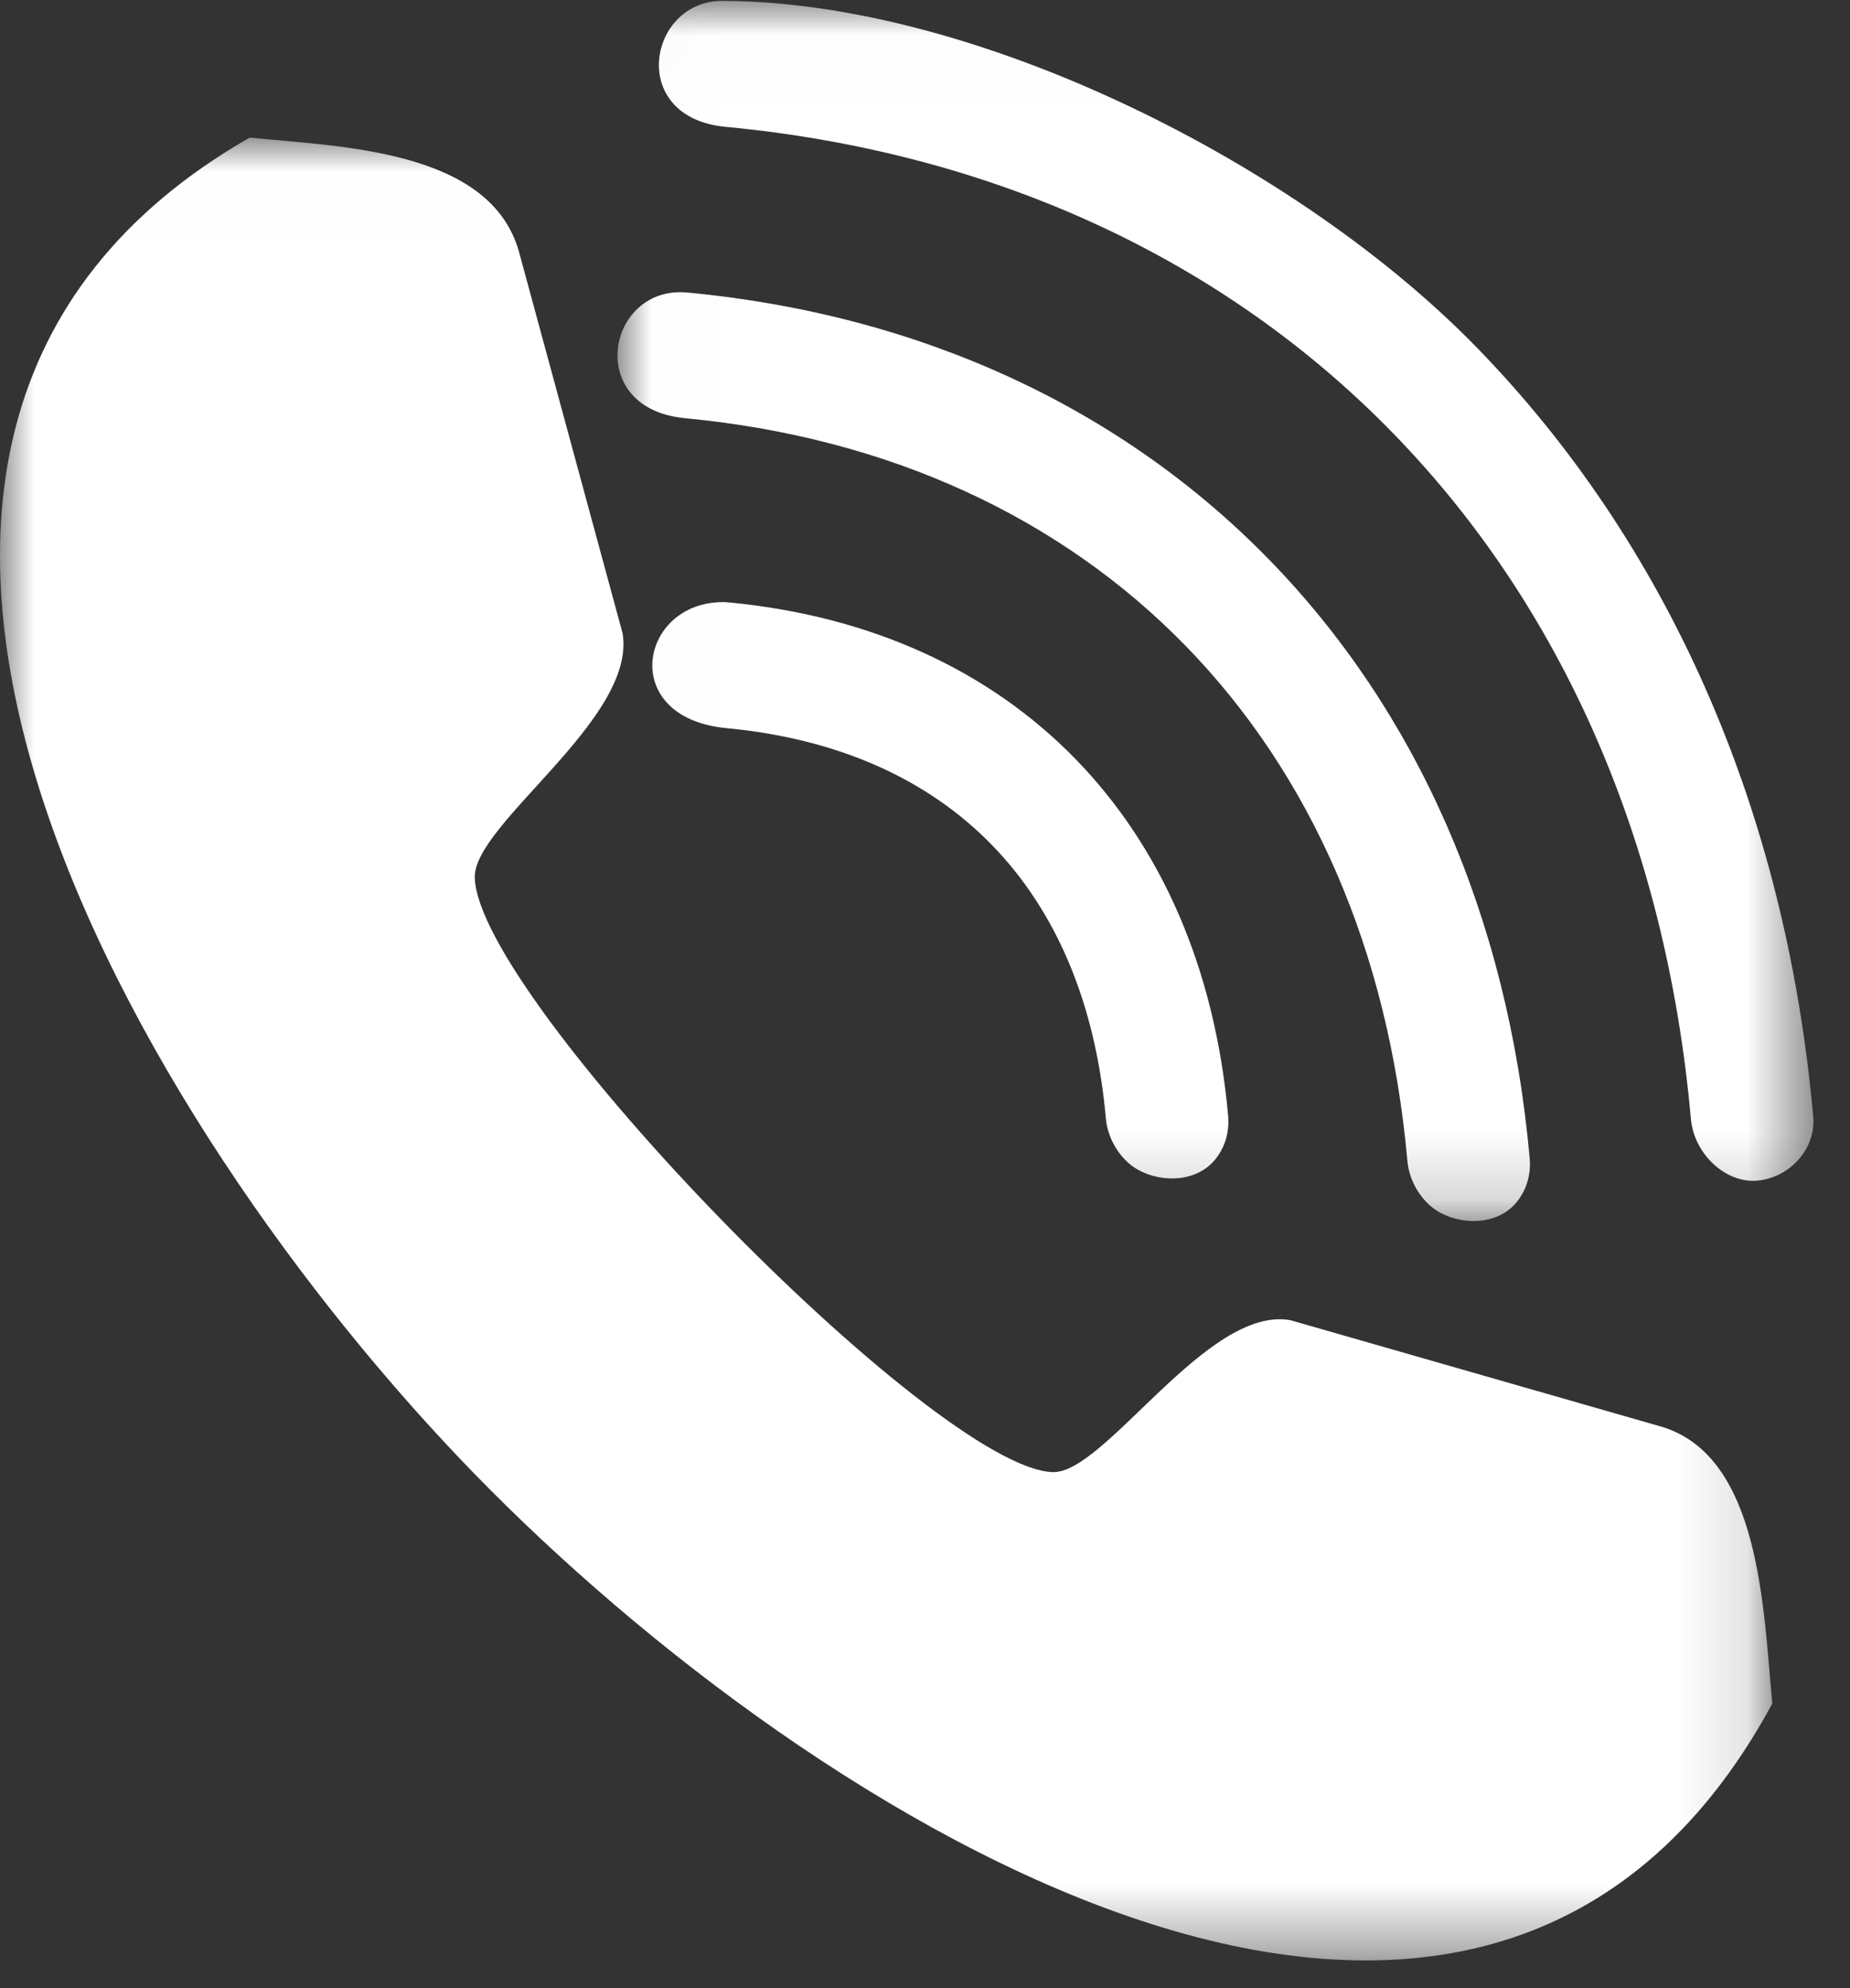 <?xml version="1.0" encoding="UTF-8"?>
<svg width="27px" height="29px" viewBox="0 0 27 29" version="1.1" xmlns="http://www.w3.org/2000/svg" xmlns:xlink="http://www.w3.org/1999/xlink">
    <rect x="0" y="0" width="27" height="29" fill="#333333" stroke="none"/>
    <title>1B7939FA-BB6E-4DD3-98A9-7C171474F407</title>
    <defs>
        <polygon id="path-1" points="0 0.007 25.866 0.007 25.866 26.596 0 26.596"></polygon>
        <polygon id="path-3" points="0.012 0.013 17.466 0.013 17.466 17.811 0.012 17.811"></polygon>
    </defs>
    <g id="Home" stroke="none" stroke-width="1" fill="none" fill-rule="evenodd">
        <g id="Home:-Desktops---12-col" transform="translate(-1103, -63)">
            <g id="Group-19" transform="translate(1103, 31)">
                <g id="Group-7" transform="translate(0, 32)">
                    <g id="Group-3" transform="translate(0, 2)">
                        <mask id="mask-2" fill="white">
                            <use xlink:href="#path-1"></use>
                        </mask>
                        <g id="Clip-2"></g>
                        <path d="M24.254,18.812 L18.833,17.257 C17.618,17.038 16.129,19.496 15.365,19.473 C13.642,19.422 6.979,12.573 6.929,10.802 C6.907,10.016 9.298,8.485 9.086,7.236 L7.572,1.664 C7.146,0.177 4.962,0.141 3.644,0.007 C-4.002,4.39 2.005,14.44 6.915,19.488 C11.825,24.535 21.602,30.71 25.866,22.85 C25.736,21.496 25.7,19.251 24.254,18.812" id="Fill-1" fill="#FFFFFF" mask="url(#mask-2)"></path>
                    </g>
                    <g id="Group-6" transform="translate(9, 0)">
                        <mask id="mask-4" fill="white">
                            <use xlink:href="#path-3"></use>
                        </mask>
                        <g id="Clip-5"></g>
                        <path d="M1.601,10.621 C0.014,10.469 0.329,8.782 1.552,8.783 L1.552,8.782 C1.574,8.782 1.602,8.784 1.635,8.787 C3.706,8.983 5.439,9.779 6.7,11.075 C7.947,12.356 8.731,14.122 8.924,16.274 C8.946,16.516 8.876,16.754 8.716,16.935 C8.393,17.302 7.762,17.241 7.452,16.948 C7.28,16.786 7.162,16.56 7.139,16.309 C6.991,14.65 6.423,13.297 5.477,12.326 C4.543,11.367 3.238,10.775 1.601,10.621 M15.678,16.322 C15.312,12.233 13.762,8.815 11.334,6.322 C8.879,3.8 5.524,2.222 1.588,1.85 C0.148,1.713 0.46,0.012 1.539,0.013 C5.249,0.02 9.952,2.397 12.554,5.07 C15.295,7.885 17.055,11.73 17.463,16.287 C17.505,16.763 17.118,17.177 16.65,17.221 C16.188,17.265 15.724,16.833 15.678,16.322 M11.853,17.569 C11.681,17.407 11.563,17.181 11.54,16.93 C11.264,13.84 10.117,11.284 8.309,9.426 C6.479,7.547 3.969,6.381 0.997,6.1 C-0.489,5.958 -0.142,4.156 1.031,4.267 C4.46,4.59 7.387,5.969 9.531,8.172 C11.652,10.35 13.006,13.333 13.325,16.895 C13.347,17.136 13.276,17.375 13.117,17.556 C12.795,17.923 12.165,17.863 11.853,17.569" id="Fill-4" fill="#FFFFFF" mask="url(#mask-4)"></path>
                    </g>
                </g>
            </g>
        </g>
    </g>
</svg>